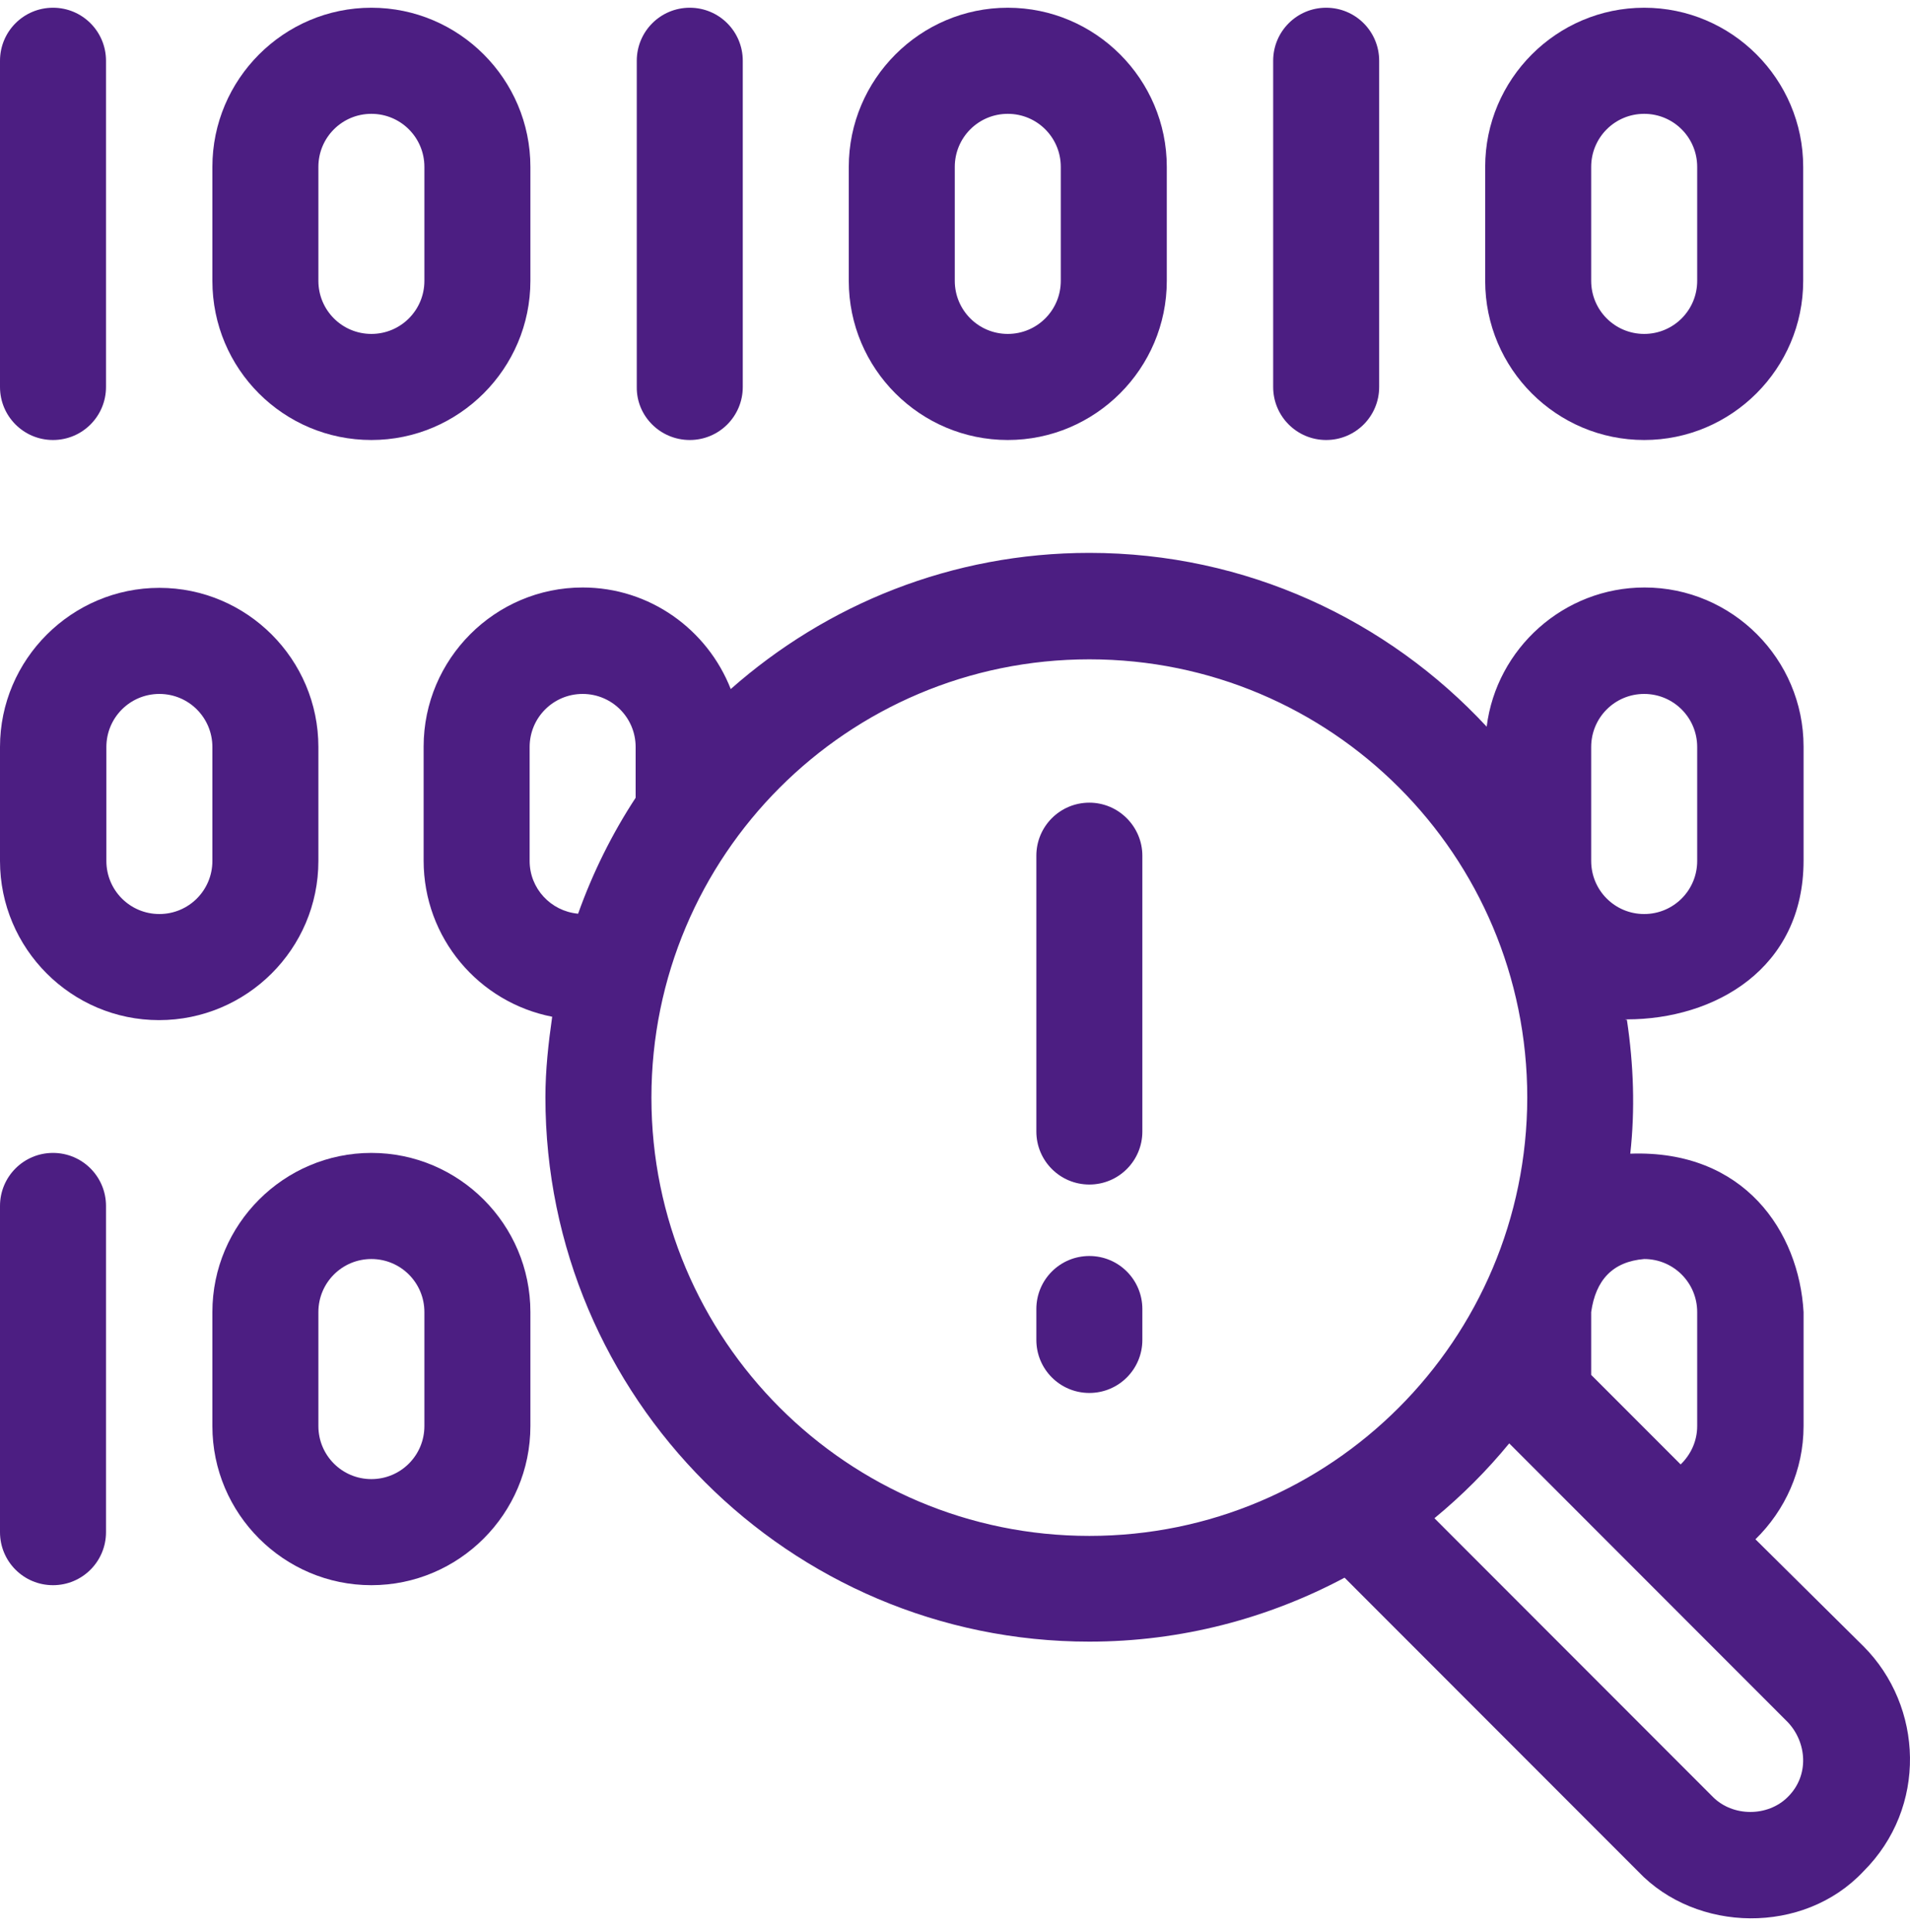 <svg width="88" height="89" viewBox="0 0 88 89" fill="none" xmlns="http://www.w3.org/2000/svg">
<path d="M7.343 27.076C3.308 27.076 0 30.368 0 34.406V39.656C0 43.693 3.291 46.986 7.326 46.986C11.361 46.986 14.669 43.711 14.669 39.656V34.406C14.669 30.368 11.379 27.076 7.343 27.076ZM9.785 39.656C9.785 41.008 8.694 42.099 7.343 42.099C5.992 42.099 4.901 41.008 4.901 39.656V34.406C4.901 33.054 5.992 31.962 7.343 31.962C8.694 31.962 9.785 33.054 9.785 34.406V39.656Z" fill="#4C1E82"/>
<path d="M17.111 0.356C13.076 0.356 9.785 3.649 9.785 7.686V12.936C9.785 16.991 13.059 20.266 17.111 20.266C21.147 20.266 24.437 16.974 24.437 12.936V7.686C24.437 3.649 21.147 0.356 17.111 0.356ZM19.553 12.936C19.553 14.288 18.462 15.38 17.111 15.38C15.76 15.38 14.669 14.288 14.669 12.936V7.686C14.669 6.334 15.76 5.243 17.111 5.243C18.462 5.243 19.553 6.334 19.553 7.686V12.936Z" fill="#4C1E82"/>
<path d="M2.442 0.356C1.091 0.356 0 1.448 0 2.8V17.823C0 19.174 1.091 20.266 2.442 20.266C3.793 20.266 4.884 19.174 4.884 17.823V2.8C4.884 1.448 3.793 0.356 2.442 0.356Z" fill="#4C1E82"/>
<path d="M46.432 0.356C42.397 0.356 39.106 3.649 39.106 7.686V12.936C39.106 16.991 42.397 20.266 46.432 20.266C50.467 20.266 53.758 16.974 53.758 12.936V7.686C53.758 3.649 50.467 0.356 46.432 0.356ZM48.874 12.936C48.874 14.288 47.783 15.38 46.432 15.38C45.081 15.38 43.99 14.288 43.99 12.936V7.686C43.99 6.334 45.081 5.243 46.432 5.243C47.783 5.243 48.874 6.334 48.874 7.686V12.936Z" fill="#4C1E82"/>
<path d="M31.78 0.356C30.429 0.356 29.338 1.448 29.338 2.8V17.823C29.321 19.174 30.429 20.266 31.78 20.266C33.131 20.266 34.222 19.174 34.222 17.823V2.8C34.222 1.448 33.131 0.356 31.78 0.356Z" fill="#4C1E82"/>
<path d="M75.753 0.356C71.717 0.356 68.427 3.649 68.427 7.686V12.936C68.427 16.991 71.717 20.266 75.753 20.266C79.788 20.266 83.079 16.974 83.079 12.936V7.686C83.079 3.649 79.788 0.356 75.753 0.356ZM78.195 12.936C78.195 14.288 77.103 15.38 75.753 15.38C74.402 15.38 73.311 14.288 73.311 12.936V7.686C73.311 6.334 74.402 5.243 75.753 5.243C77.103 5.243 78.195 6.334 78.195 7.686V12.936Z" fill="#4C1E82"/>
<path d="M61.101 0.356C59.751 0.356 58.659 1.448 58.659 2.8V17.823C58.659 19.174 59.751 20.266 61.101 20.266C62.452 20.266 63.543 19.174 63.543 17.823V2.8C63.543 1.448 62.452 0.356 61.101 0.356Z" fill="#4C1E82"/>
<path d="M17.111 53.102C13.076 53.102 9.785 56.395 9.785 60.432V65.683C9.785 69.72 13.076 73.012 17.111 73.012C21.147 73.012 24.437 69.72 24.437 65.683V60.432C24.437 56.395 21.147 53.102 17.111 53.102ZM19.553 65.683C19.553 67.034 18.462 68.126 17.111 68.126C15.76 68.126 14.669 67.034 14.669 65.683V60.432C14.669 59.081 15.76 57.989 17.111 57.989C18.462 57.989 19.553 59.081 19.553 60.432V65.683Z" fill="#4C1E82"/>
<path d="M2.442 53.102C1.091 53.102 0 54.194 0 55.546V70.569C0 71.921 1.091 73.012 2.442 73.012C3.793 73.012 4.884 71.921 4.884 70.569V55.546C4.884 54.194 3.793 53.102 2.442 53.102Z" fill="#4C1E82"/>
<path d="M74.956 46.968C75.025 46.986 75.077 46.986 74.956 46.968V46.968Z" fill="#4C1E82"/>
<path d="M85.849 75.819L80.879 70.898C82.247 69.564 83.096 67.71 83.096 65.683V60.432C82.888 56.741 80.377 52.947 75.112 53.137C75.337 51.11 75.268 49.048 74.956 46.968C74.887 46.968 74.817 46.951 74.956 46.951C78.991 46.951 83.096 44.629 83.096 39.639V34.388C83.096 30.351 79.805 27.059 75.77 27.059C72.046 27.059 68.946 29.866 68.496 33.47C63.924 28.549 57.412 25.465 50.19 25.465C43.851 25.465 38.084 27.838 33.668 31.737C32.594 28.999 29.944 27.059 26.844 27.059C22.809 27.059 19.518 30.351 19.518 34.388V39.639C19.518 43.208 22.064 46.171 25.441 46.83C25.268 48.043 25.129 49.273 25.129 50.538C25.129 64.366 36.369 75.612 50.19 75.612C54.433 75.612 58.434 74.537 61.949 72.666L75.475 86.199C78.16 89.023 83.096 89.127 85.849 86.199C88.811 83.253 88.621 78.592 85.849 75.819ZM75.752 57.989C77.103 57.989 78.195 59.081 78.195 60.432V65.683C78.195 66.376 77.9 66.999 77.433 67.45L73.311 63.326V60.432C73.518 58.959 74.298 58.11 75.752 57.989ZM73.311 34.406C73.311 33.054 74.402 31.962 75.752 31.962C77.103 31.962 78.195 33.054 78.195 34.406V39.656C78.195 41.008 77.103 42.099 75.752 42.099C74.402 42.099 73.311 41.008 73.311 39.656V34.406ZM29.286 36.745C28.195 38.408 27.312 40.193 26.636 42.082H26.619C25.372 41.961 24.402 40.921 24.402 39.656V34.406C24.402 33.054 25.493 31.962 26.844 31.962C28.195 31.962 29.286 33.054 29.286 34.406V36.745ZM50.19 70.742C39.054 70.742 30.013 61.715 30.013 50.555C30.013 39.413 39.036 30.368 50.19 30.368C61.343 30.368 70.366 39.396 70.366 50.555C70.349 61.715 61.326 70.742 50.19 70.742ZM82.368 82.768C81.45 83.686 79.84 83.686 78.922 82.768L66.089 69.928C67.353 68.888 68.513 67.727 69.535 66.48L82.368 79.32C83.252 80.255 83.373 81.78 82.368 82.768Z" fill="#4C1E82"/>
<path d="M50.19 36.97C48.839 36.97 47.748 38.062 47.748 39.413V52.115C47.748 53.466 48.839 54.558 50.19 54.558C51.541 54.558 52.632 53.466 52.632 52.115V39.413C52.632 38.079 51.541 36.97 50.19 36.97Z" fill="#4C1E82"/>
<path d="M50.19 57.85C48.839 57.85 47.748 58.942 47.748 60.294V61.715C47.748 63.066 48.839 64.158 50.19 64.158C51.541 64.158 52.632 63.066 52.632 61.715V60.294C52.632 58.942 51.541 57.85 50.19 57.85Z" fill="#4C1E82"/>
</svg>
